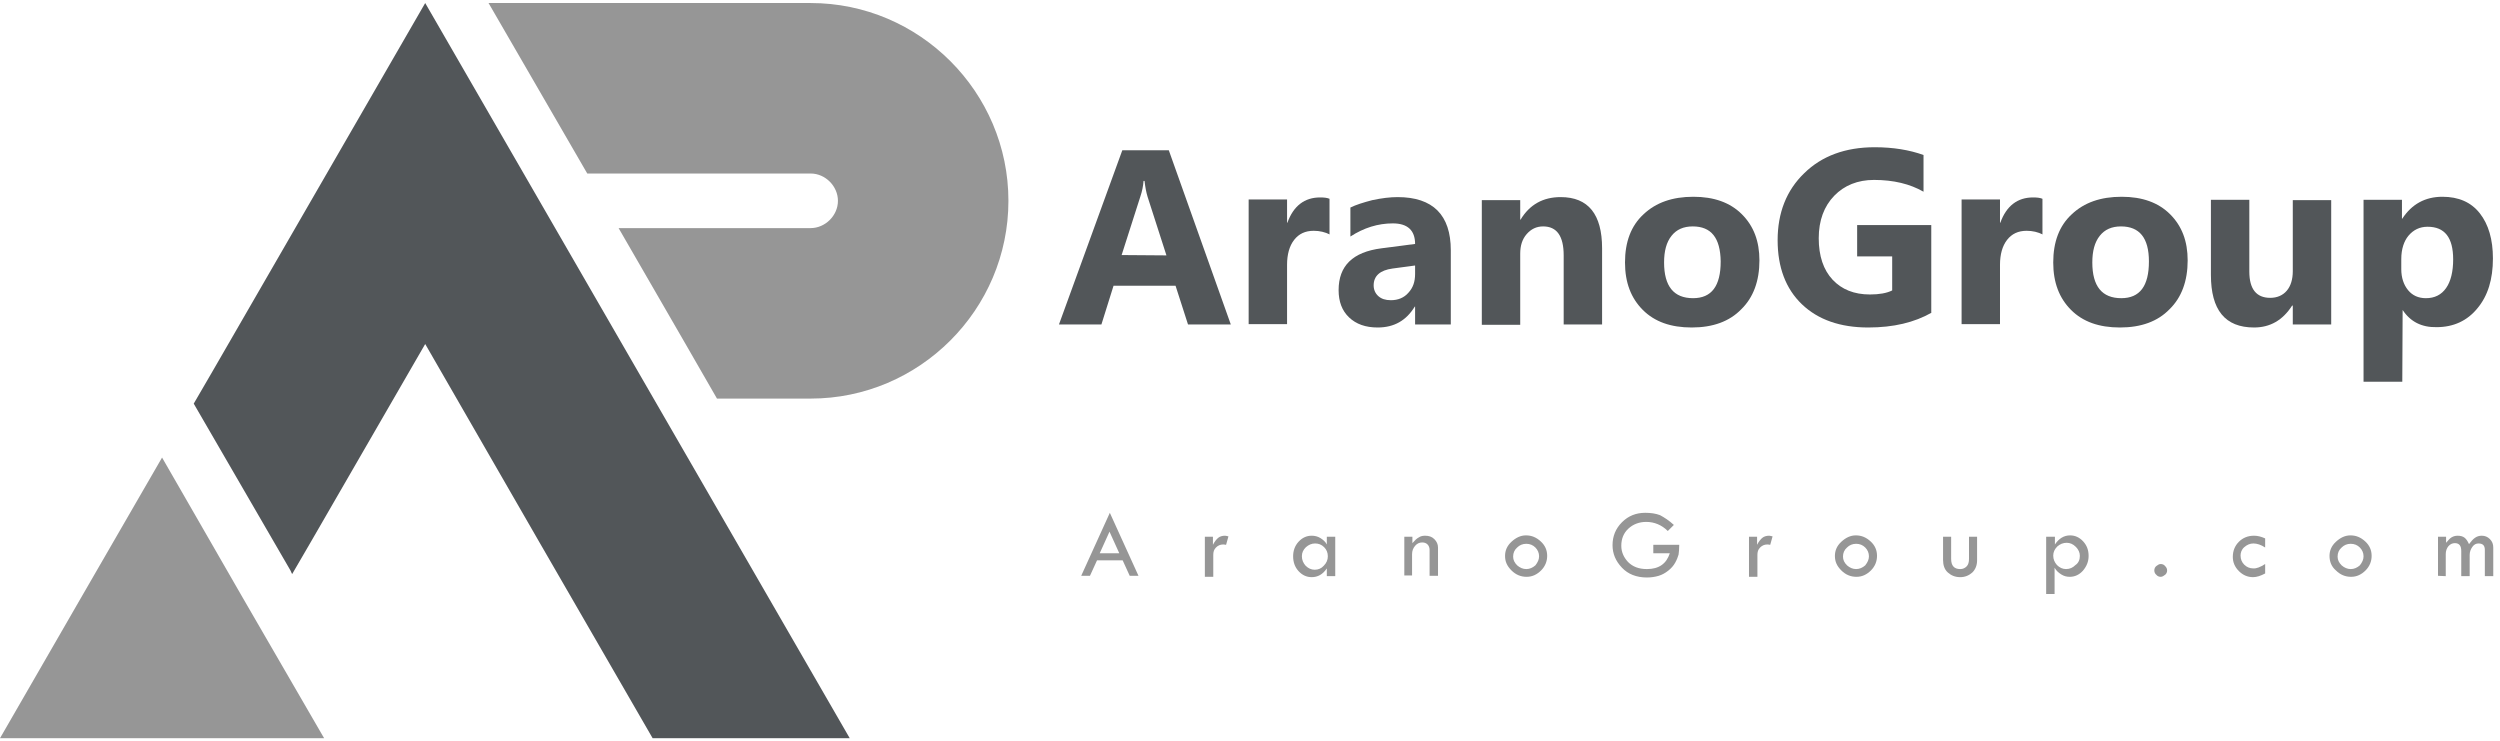 <?xml version="1.0" encoding="utf-8"?>
<!-- Generator: Adobe Illustrator 19.0.0, SVG Export Plug-In . SVG Version: 6.00 Build 0)  -->
<svg version="1.1" id="Layer_1" xmlns="http://www.w3.org/2000/svg" xmlns:xlink="http://www.w3.org/1999/xlink" x="0px" y="0px"
	 viewBox="-588 91 742 220" style="enable-background:new -588 91 742 220;" xml:space="preserve">
<style type="text/css">
	.st0{display:none;}
	.st1{display:inline;fill:#5A2A79;}
	.st2{fill:#969696;}
	.st3{fill:#525659;}
</style>
<g class="st0">
	<path id="XMLID_17_" class="st1" d="M-1962,364.7l-0.9,0.1c-2,0.7-2.9,1.8-2.9,3.5v1.3l-0.1,1.7c-0.8,2.1-2.3,3.2-4.4,3.2h-1.1
		h-0.7h-1.9v-1.9c0-1-0.1-2-0.4-2.9c-1.7-4-4.6-6-8.8-6h-8.2l-0.1,0.1v0.2c0,0.7,0.1,1.2,0.3,1.6c0.6,1.7,1.9,2.6,3.9,2.6h4.8
		l0.6,0.1c2.3,0.8,3.5,2.2,3.5,4.2v1.9h-9.4l-0.6,0.1c-2,0.7-3,2.1-3,4.2l0.1,0.1h19.2h0.7h1.4c2.1,0,3.9-0.7,5.5-2.1
		c2-1.9,3-4,3-6.3v-5.6l-0.1-0.1C-1961.6,364.7-1962,364.7-1962,364.7z"/>
	<path id="XMLID_16_" class="st1" d="M-1941.8,374.4c-0.3,0-0.6,0-0.8-0.1c-1.2-0.8-1.8-1.7-1.8-2.9v-0.1c0-1.9,1.1-3,3.3-3.2h1.2
		l1.7-0.1c1.8-0.7,2.7-2,2.7-4l-0.1-0.1h-5c-2.4,0-4.4,0.6-5.8,1.9c-1.5,1.5-2.3,3.3-2.3,5.2v0.4c0,1,0.2,2.1,0.6,3.2h-2h-1.2h-1.3
		v-18l-0.1-1.4c-0.8-2-2.2-2.9-4.2-2.9l-0.1,0.1V375l0.1,0.9c0.6,1.9,2,2.9,4.1,2.9h1.6h1.2h14l0.7-0.1c2-0.6,3-2,3-4v-0.2l-0.1-0.1
		C-1932.4,374.4-1941.8,374.4-1941.8,374.4z"/>
	<path id="XMLID_15_" class="st1" d="M-1910.5,374.4v-4.8c0-2.2-1.1-4.3-3.2-6.2c-1.2-1-2.5-1.6-4-1.9l-1.2-0.1h-0.9
		c-2.2,0-4.3,1-6.3,3c-1.4,1.7-2.2,3.5-2.2,5.4v0.7c0,3,1.6,5.5,4.9,7.5c1.3,0.5,2.6,0.8,4,0.8h8.8L-1910.5,374.4z M-1915,374.3
		h-4.7c-1.8,0-3.1-0.9-3.8-2.7c-0.1-0.5-0.2-0.9-0.2-1.3V370c0-1.8,1-3.1,2.9-4l1.4-0.3c1.9,0,3.3,1.1,4.2,3.2
		c0.1,0.5,0.2,1.1,0.2,1.9V374.3L-1915,374.3z"/>
	<path id="XMLID_14_" class="st1" d="M-1899.5,363.6L-1899.5,363.6l-1.7,0.1c-1.9,0.8-2.9,2-2.9,3.8v9.6c0,0.9-0.2,1.8-0.7,2.5
		c-1,1.2-2.1,1.9-3.2,1.9h-1.4l-1.4,0.1c-2,0.7-3,1.9-3,3.8v0.3l0.1,0.1h5.9c1.9,0,3.8-0.8,5.6-2.5c1.6-1.8,2.4-3.2,2.5-4.3
		c0.1-1.1,0.1-2.6,0-4.7v-10.7L-1899.5,363.6L-1899.5,363.6z"/>
	<path id="XMLID_13_" class="st1" d="M-1856.1,361.4h-0.9l-1.2,0.1c-1.5,0.3-2.8,0.9-4,1.9c-2.1,1.9-3.2,4-3.2,6.2v4.8h-1.4h-1.2
		h-1.3v-4c0-2.1-0.5-3.8-1.5-5.2c-2-2.6-4.5-4-7.4-4c-1.5,0.1-2.7,0.4-3.8,0.9c-3.4,1.8-5,4.5-5,7.9c0,1.6,0.4,3,1.2,4.3h-2.8h-0.8
		h-1.7v-17.7l-0.1-1.4c-0.8-2-2.2-2.9-4.2-2.9l-0.1,0.1V375l0.1,0.9c0.6,1.9,2,2.9,4.1,2.9h2h1h20.6h1.2h10.1c1.4,0,2.7-0.3,4-0.8
		c3.3-2,4.9-4.5,4.9-7.5v-0.7c0-1.9-0.7-3.7-2.2-5.4C-1851.7,362.4-1853.8,361.4-1856.1,361.4z M-1873.7,374.4h-5.1l-0.6-0.1
		c-2-0.9-2.9-2.3-2.9-4.1v-0.1l0.1-1.2c0.7-2.1,2.1-3.2,4.2-3.4c1.1,0,2.1,0.5,3.1,1.4c0.8,0.8,1.2,1.9,1.2,3.1
		C-1873.7,370-1873.7,374.4-1873.7,374.4z M-1852.2,370.4c0,0.3-0.1,0.8-0.2,1.3c-0.7,1.8-2,2.7-3.8,2.7h-4.7v-3.7
		c0-0.8,0.1-1.4,0.2-1.9c0.9-2.1,2.3-3.2,4.2-3.2l1.4,0.3c1.9,0.9,2.9,2.3,2.9,4V370.4L-1852.2,370.4z"/>
	<path id="XMLID_12_" class="st1" d="M-1835.8,374.3c1.2,0,2-0.6,2.2-1.9v-19l-0.1-0.1h-0.3c-0.5,0-1,0.1-1.4,0.3
		c-1.6,0.8-2.4,1.9-2.4,3.3v15.6C-1837.8,373.5-1837.1,374.1-1835.8,374.3z"/>
	<path id="XMLID_11_" class="st1" d="M-1801.5,352.4l-0.1-0.1h-0.3l-0.9,0.1c-2,0.7-2.9,1.9-2.9,3.5v13.6c0,0.6-0.1,1.3-0.2,2
		c-0.9,1.9-2.2,2.9-3.9,2.9h-0.7h-0.7l0,0h-3.7c0.7-1.2,1.1-2.9,1.1-5.2v-4.4l-0.1-0.1h-0.4l-0.7,0.1c-2.1,0.6-3.1,1.8-3.1,3.6v1.6
		c0,0.5-0.1,1-0.2,1.5c-0.9,2-2.2,2.9-3.9,2.9h-2.2l-0.1,0.1h-3.4l0.2-0.5c0.6-1,0.9-2.9,0.9-5.6v-16l-0.2-0.1h-0.4
		c-0.4,0-0.9,0.1-1.5,0.3c-1.5,0.8-2.3,1.9-2.3,3.2V369c0,1.2-0.1,2.1-0.3,2.6c-0.9,1.9-2.2,2.8-3.9,2.8h-4.6l-1.4,0.1
		c-2,0.7-2.9,2.1-2.9,4.2l0.1,0.1h8.6c2.6,0,4.8-0.9,6.5-2.8v2.7l0.1,0.1h4.6h0.1h1.2c2.6,0,4.7-0.7,6.2-2.1v1.9l0.1,0.1h4.2h1.4
		h2.2c1.1,0,2.4-0.5,4-1.6c2.4-2,3.6-4.3,3.6-6.7L-1801.5,352.4C-1801.4,352.4-1801.5,352.4-1801.5,352.4z"/>
	<path id="XMLID_10_" class="st1" d="M-1744.2,365.7c-1.7-1.3-3.6-2-5.6-2h-8.2v-0.1l8.8-3.5c1.4-0.8,2.2-1.9,2.2-3.3
		c0-0.8-0.1-1.4-0.4-2.1c-1.8,0.6-4.4,1.7-7.7,3.2c-4.5,2-8.8,3.6-12.9,5c-2.3,0.5-3.5,0.8-3.5,0.9l0.1,1.2c0.5,2,1.8,2.9,3.9,2.9
		h17.3l1,0.1c2.3,0.3,3.4,1.4,3.4,3.5c-0.1,2-1.6,3-4.5,2.8h-22.2l-0.1-0.1h-4.2c0.7-1.2,1.1-2.9,1.1-5.2v-4.4l-0.1-0.1h-0.4
		l-0.7,0.1c-2.1,0.6-3.1,1.8-3.1,3.6v1.6c0,0.5-0.1,1-0.2,1.5c-0.9,2-2.2,2.9-3.9,2.9h-2.1h-0.8h-1.9v-10.6l-0.1-0.1l-1.6,0.2
		c-1.9,0.8-2.9,2-2.9,3.8v9.6c0,0.9-0.2,1.8-0.7,2.5c-1,1.2-2.1,1.9-3.2,1.9h-1.4l-1.4,0.1c-2,0.7-3,1.9-3,3.8v0.3l0.1,0.1h5.9
		c1.9,0,3.8-0.8,5.6-2.5c1.6-1.8,2.4-3.3,2.4-4.5h2.1h0.6h1.3c2.6,0,4.7-0.7,6.2-2.1v1.9l0.1,0.1h4.7h1.3h22.9c2.5,0,4.6-0.7,6.1-2
		s2.3-3.2,2.2-5.6C-1741.5,368.9-1742.4,367-1744.2,365.7z"/>
	<path id="XMLID_9_" class="st1" d="M-1720.5,367.9c-2-2.7-4.3-4.1-7-4.1h-9.1l-0.1,0.1v0.1l0.1,1.3c0.7,1.9,1.9,2.9,3.6,2.9h4.8
		c0.8,0,1.4,0.1,2,0.4c1.7,1,2.6,2.2,2.6,3.7v2.1h-9.1c-0.6,0-1,0.1-1.4,0.2c-1.8,0.7-2.7,2.1-2.7,4v0.1l0.1,0.1h17.2l0.1-0.1v-6.5
		C-1719.2,371-1719.6,369.5-1720.5,367.9z"/>
	<circle id="XMLID_8_" class="st1" cx="-1826.2" cy="387.6" r="2.3"/>
	<circle id="XMLID_7_" class="st1" cx="-1820.7" cy="387.6" r="2.3"/>
	<circle id="XMLID_6_" class="st1" cx="-1969.2" cy="387.6" r="2.3"/>
	<circle id="XMLID_5_" class="st1" cx="-1783.5" cy="352.3" r="2.3"/>
	<circle id="XMLID_4_" class="st1" cx="-1778" cy="352.3" r="2.3"/>
	<circle id="XMLID_3_" class="st1" cx="-1880.5" cy="352.3" r="2.3"/>
	<circle id="XMLID_2_" class="st1" cx="-1875" cy="352.3" r="2.3"/>
</g>
<g>
	<path class="st2" d="M-443,91.9h95.6c32.3,0,58.7,26.4,58.7,58.7s-26.4,58.7-58.7,58.7h-27.8l-9.5-16.5l-19.7-34.1h57
		c4.3,0,8.1-3.7,8.1-8.1c0-4.3-3.7-8.1-8.1-8.1h-66.3L-443,91.9z"/>
	<polygon class="st3" points="-461.8,91.9 -398.8,201 -335.8,310.1 -394.3,310.1 -428.1,251.6 -461.8,193.1 -495.6,251.6 
		-501.3,261.4 -501.8,260.3 -530.5,210.8 -524.8,201 	"/>
	<polygon class="st2" points="-539.9,226.8 -515.9,268.5 -491.8,310.1 -539.9,310.1 -588,310.1 -564,268.5 	"/>
</g>
<g>
	<g>
		<g>
			<path class="st2" d="M-258.6,243.2l8.5,18.7h-2.6l-2.1-4.6h-7.6l-2.1,4.6h-2.6L-258.6,243.2z M-258.7,248.8l-2.9,6.4h5.8
				L-258.7,248.8z"/>
			<path class="st2" d="M-228,250.3v2.4c0.5-1,1.1-1.7,1.6-2.1s1.2-0.6,2-0.6c0.2,0,0.6,0.1,1,0.2l-0.7,2.5
				c-0.5-0.1-0.8-0.1-0.9-0.1c-0.8,0-1.5,0.3-2.1,0.9s-0.8,1.3-0.8,2.2v6.5h-2.5v-11.9L-228,250.3L-228,250.3z"/>
			<path class="st2" d="M-194.2,250.3h2.5V262h-2.5v-2.3c-1.2,1.8-2.7,2.6-4.5,2.6c-1.5,0-2.8-0.6-3.9-1.8s-1.6-2.7-1.6-4.4
				c0-1.6,0.5-3.1,1.6-4.3s2.4-1.8,3.9-1.8c0.9,0,1.8,0.2,2.6,0.7s1.5,1.1,1.9,1.9V250.3z M-193.9,256.1c0-1.1-0.4-2-1.1-2.7
				c-0.8-0.8-1.7-1.1-2.7-1.1s-1.9,0.4-2.7,1.1c-0.8,0.8-1.2,1.6-1.2,2.7c0,1.1,0.4,2,1.1,2.8c0.8,0.8,1.7,1.2,2.7,1.2
				c1.1,0,2-0.4,2.7-1.2C-194.3,258.1-193.9,257.2-193.9,256.1z"/>
			<path class="st2" d="M-171.2,261.9v-11.6h2.4v1.9c0.7-0.8,1.3-1.4,1.9-1.7c0.6-0.4,1.2-0.5,1.9-0.5c1.1,0,2,0.3,2.7,1
				s1.1,1.5,1.1,2.5v8.4h-2.5v-7.7c0-0.6-0.2-1.2-0.6-1.6s-0.9-0.6-1.6-0.6c-0.8,0-1.5,0.3-2.1,1s-0.9,1.5-0.9,2.5v6.3h-2.3
				L-171.2,261.9L-171.2,261.9z"/>
			<path class="st2" d="M-141.3,256c0-1.6,0.6-3,1.9-4.2c1.3-1.2,2.7-1.9,4.3-1.9c1.7,0,3.1,0.6,4.4,1.8c1.3,1.2,1.9,2.6,1.9,4.3
				c0,1.6-0.6,3.1-1.8,4.3s-2.6,1.9-4.3,1.9s-3.2-0.6-4.5-1.9S-141.3,257.7-141.3,256z M-131.2,256.1c0-1-0.4-1.9-1.1-2.6
				s-1.6-1.1-2.7-1.1c-1.1,0-2,0.4-2.7,1.1c-0.8,0.7-1.2,1.6-1.2,2.7c0,1,0.4,1.8,1.2,2.6c0.8,0.7,1.7,1.1,2.7,1.1s1.9-0.4,2.7-1.1
				C-131.6,257.9-131.2,257.1-131.2,256.1z"/>
			<path class="st2" d="M-91.2,246.8l-1.8,1.8c-1.8-1.8-4-2.7-6.4-2.7c-2.1,0-3.9,0.7-5.3,2s-2.1,3-2.1,5.1c0,1.8,0.7,3.4,2,4.8
				c1.4,1.4,3.2,2.1,5.6,2.1c3.6,0,5.8-1.6,6.8-4.7h-4.9v-2.5h7.7c0,1.2-0.1,2.2-0.2,2.9c-0.2,0.7-0.5,1.5-1,2.4s-1.2,1.7-2.1,2.4
				s-1.8,1.2-2.8,1.5s-2.2,0.5-3.5,0.5c-3.1,0-5.6-1-7.4-2.9c-1.9-2-2.8-4.2-2.8-6.7c0-2.6,0.9-4.9,2.8-6.8s4.2-2.8,6.9-2.8
				c1.6,0,3.1,0.2,4.4,0.7C-94,244.6-92.6,245.5-91.2,246.8z"/>
			<path class="st2" d="M-66.5,250.3v2.4c0.5-1,1.1-1.7,1.6-2.1s1.2-0.6,2-0.6c0.2,0,0.6,0.1,1,0.2l-0.7,2.5
				c-0.5-0.1-0.8-0.1-0.9-0.1c-0.8,0-1.5,0.3-2.1,0.9s-0.8,1.3-0.8,2.2v6.5h-2.5v-11.9L-66.5,250.3L-66.5,250.3z"/>
			<path class="st2" d="M-43.4,256c0-1.6,0.6-3,1.9-4.2c1.3-1.2,2.7-1.9,4.3-1.9c1.7,0,3.1,0.6,4.4,1.8c1.3,1.2,1.9,2.6,1.9,4.3
				c0,1.6-0.6,3.1-1.8,4.3s-2.6,1.9-4.3,1.9s-3.2-0.6-4.5-1.9S-43.4,257.7-43.4,256z M-33.3,256.1c0-1-0.4-1.9-1.1-2.6
				s-1.6-1.1-2.7-1.1c-1.1,0-2,0.4-2.7,1.1c-0.8,0.7-1.2,1.6-1.2,2.7c0,1,0.4,1.8,1.2,2.6c0.8,0.7,1.7,1.1,2.7,1.1s1.9-0.4,2.7-1.1
				C-33.7,257.9-33.3,257.1-33.3,256.1z"/>
			<path class="st2" d="M-11.4,250.3h2.5v6.6c0,2,0.9,3,2.7,3c0.8,0,1.4-0.3,1.9-0.8s0.7-1.3,0.7-2.2v-6.6h2.4v7
				c0,1.5-0.5,2.7-1.4,3.6c-1,0.9-2.2,1.4-3.6,1.4c-1.5,0-2.7-0.5-3.7-1.4s-1.4-2.2-1.4-3.7v-6.9L-11.4,250.3L-11.4,250.3z"/>
			<path class="st2" d="M21.9,250.3v2.3c1.2-1.8,2.7-2.7,4.5-2.7c1.5,0,2.8,0.6,3.9,1.8s1.6,2.6,1.6,4.3c0,1.7-0.6,3.1-1.7,4.4
				c-1.1,1.2-2.4,1.8-3.9,1.8c-0.9,0-1.7-0.2-2.5-0.7s-1.5-1.1-2-2v7.8h-2.5v-17L21.9,250.3L21.9,250.3z M29.3,256
				c0-1-0.4-1.9-1.2-2.7s-1.7-1.2-2.7-1.2c-1.1,0-2,0.4-2.8,1.1c-0.8,0.8-1.2,1.7-1.2,2.7c0,1.1,0.4,2,1.1,2.8
				c0.8,0.8,1.7,1.2,2.7,1.2c1.1,0,2-0.4,2.8-1.2C28.9,258.1,29.3,257.1,29.3,256z"/>
			<path class="st2" d="M51.4,260.3c0-0.5,0.2-1,0.6-1.3s0.8-0.6,1.3-0.6s1,0.2,1.3,0.6c0.4,0.4,0.6,0.8,0.6,1.3s-0.2,1-0.6,1.3
				s-0.8,0.6-1.3,0.6s-1-0.2-1.3-0.6C51.6,261.3,51.4,260.8,51.4,260.3z"/>
			<path class="st2" d="M84.3,258.4v2.8c-1.3,0.7-2.5,1.1-3.6,1.1c-1.6,0-3-0.6-4.2-1.8c-1.2-1.2-1.8-2.6-1.8-4.2
				c0-1.8,0.6-3.3,1.8-4.5c1.2-1.2,2.7-1.8,4.5-1.8c1.1,0,2.2,0.3,3.3,0.8v2.7c-1.2-0.8-2.4-1.2-3.5-1.2c-1,0-1.9,0.4-2.7,1.1
				c-0.8,0.7-1.1,1.6-1.1,2.5c0,1.1,0.4,2,1.1,2.7s1.6,1.1,2.6,1.1C81.7,259.8,82.9,259.3,84.3,258.4z"/>
			<path class="st2" d="M103.4,256c0-1.6,0.6-3,1.9-4.2s2.7-1.9,4.3-1.9c1.7,0,3.1,0.6,4.4,1.8s1.9,2.6,1.9,4.3
				c0,1.6-0.6,3.1-1.8,4.3s-2.6,1.9-4.3,1.9s-3.2-0.6-4.5-1.9C104,259.2,103.4,257.7,103.4,256z M113.5,256.1c0-1-0.4-1.9-1.1-2.6
				s-1.6-1.1-2.7-1.1s-2,0.4-2.7,1.1c-0.8,0.7-1.2,1.6-1.2,2.7c0,1,0.4,1.8,1.2,2.6c0.8,0.7,1.7,1.1,2.7,1.1s1.9-0.4,2.7-1.1
				C113.1,257.9,113.5,257.1,113.5,256.1z"/>
			<path class="st2" d="M135.6,261.9v-11.6h2.4v1.8c0.6-0.7,1.1-1.3,1.6-1.6s1.1-0.5,1.8-0.5c0.9,0,1.6,0.2,2.1,0.6s0.9,1,1.3,1.9
				c0.6-0.8,1.2-1.5,1.8-1.9s1.2-0.6,2-0.6c0.9,0,1.7,0.3,2.4,1s1,1.5,1,2.5v8.5h-2.5v-7.8c0-1.3-0.6-1.9-1.9-1.9
				c-0.7,0-1.3,0.3-1.8,1s-0.8,1.5-0.8,2.4v6.3h-2.5v-7.5c0-1.5-0.6-2.3-1.9-2.3c-0.7,0-1.4,0.3-1.9,0.9s-0.8,1.4-0.8,2.3v6.6
				L135.6,261.9L135.6,261.9z"/>
		</g>
	</g>
	<g>
		<path class="st3" d="M-222.7,187.3h-12.7l-3.7-11.5h-18.4l-3.6,11.5h-12.6l18.8-51.7h13.8L-222.7,187.3z M-241.8,166.8l-5.6-17.4
			c-0.4-1.3-0.7-2.9-0.9-4.7h-0.3c-0.1,1.5-0.4,3-0.9,4.5l-5.6,17.5L-241.8,166.8L-241.8,166.8z"/>
		<path class="st3" d="M-193.3,160.6c-1.4-0.7-3-1.1-4.8-1.1c-2.5,0-4.4,0.9-5.8,2.7c-1.4,1.8-2.1,4.3-2.1,7.4v17.6h-11.4v-37h11.4
			v6.9h0.1c1.8-5,5.1-7.5,9.7-7.5c1.2,0,2.1,0.1,2.8,0.4v10.6H-193.3z"/>
		<path class="st3" d="M-157.2,187.3H-168V182h-0.1c-2.5,4.1-6.1,6.2-11,6.2c-3.6,0-6.4-1-8.5-3s-3.1-4.7-3.1-8.1
			c0-7.2,4.2-11.3,12.7-12.4l10-1.3c0-4-2.2-6.1-6.6-6.1c-4.4,0-8.6,1.3-12.6,3.9v-8.6c1.6-0.8,3.8-1.5,6.5-2.2
			c2.8-0.6,5.3-0.9,7.5-0.9c10.5,0,15.8,5.3,15.8,15.8v22H-157.2z M-168,172.3v-2.5l-6.7,0.9c-3.7,0.5-5.6,2.2-5.6,5
			c0,1.3,0.5,2.4,1.4,3.2s2.1,1.2,3.7,1.2c2.1,0,3.9-0.7,5.2-2.2C-168.6,176.4-168,174.6-168,172.3z"/>
		<path class="st3" d="M-112.5,187.3h-11.4v-20.5c0-5.7-2-8.6-6.1-8.6c-2,0-3.6,0.8-4.9,2.3c-1.3,1.5-1.9,3.4-1.9,5.8v21.1h-11.4
			v-37h11.4v5.8h0.1c2.7-4.5,6.7-6.7,11.9-6.7c8.2,0,12.3,5.1,12.3,15.2L-112.5,187.3L-112.5,187.3z"/>
		<path class="st3" d="M-85.9,188.2c-6.2,0-11-1.7-14.5-5.2s-5.3-8.1-5.3-14.1c0-6.1,1.8-10.9,5.5-14.3c3.7-3.5,8.6-5.2,14.8-5.2
			c6.1,0,10.9,1.7,14.4,5.2s5.2,8,5.2,13.7c0,6.1-1.8,11-5.4,14.5C-74.7,186.4-79.6,188.2-85.9,188.2z M-85.6,158.2
			c-2.7,0-4.8,0.9-6.3,2.8c-1.5,1.9-2.2,4.5-2.2,7.9c0,7.1,2.9,10.6,8.6,10.6c5.5,0,8.2-3.6,8.2-10.9
			C-77.4,161.6-80.1,158.2-85.6,158.2z"/>
		<path class="st3" d="M-14.7,183.8c-5.1,2.9-11.3,4.4-18.8,4.4c-8.3,0-14.9-2.3-19.7-6.9c-4.8-4.6-7.2-11-7.2-19
			c0-8.1,2.6-14.8,7.9-19.9c5.2-5.1,12.2-7.7,20.9-7.7c5.5,0,10.3,0.8,14.5,2.3v10.9c-4-2.3-8.9-3.5-14.7-3.5
			c-4.8,0-8.8,1.6-11.8,4.7c-3,3.1-4.6,7.3-4.6,12.6s1.4,9.4,4.1,12.3c2.7,2.9,6.4,4.4,11.1,4.4c2.8,0,5-0.4,6.6-1.2v-10.1h-10.4
			v-9.3h22v26H-14.7z"/>
		<path class="st3" d="M18.3,160.6c-1.4-0.7-3-1.1-4.8-1.1c-2.5,0-4.4,0.9-5.8,2.7s-2.1,4.3-2.1,7.4v17.6H-5.8v-37H5.6v6.9h0.1
			c1.8-5,5.1-7.5,9.7-7.5c1.2,0,2.1,0.1,2.8,0.4v10.6H18.3z"/>
		<path class="st3" d="M41.2,188.2c-6.2,0-11-1.7-14.5-5.2s-5.3-8.1-5.3-14.1c0-6.1,1.8-10.9,5.5-14.3c3.7-3.5,8.6-5.2,14.8-5.2
			c6.1,0,10.9,1.7,14.4,5.2s5.2,8,5.2,13.7c0,6.1-1.8,11-5.4,14.5C52.4,186.4,47.5,188.2,41.2,188.2z M41.5,158.2
			c-2.7,0-4.8,0.9-6.3,2.8c-1.5,1.9-2.2,4.5-2.2,7.9c0,7.1,2.9,10.6,8.6,10.6c5.5,0,8.2-3.6,8.2-10.9
			C49.8,161.6,47,158.2,41.5,158.2z"/>
		<path class="st3" d="M103.9,187.3H92.5v-5.6h-0.2c-2.8,4.4-6.6,6.5-11.3,6.5c-8.6,0-12.8-5.2-12.8-15.6v-22.3h11.4v21.3
			c0,5.2,2.1,7.8,6.2,7.8c2,0,3.7-0.7,4.9-2.1c1.2-1.4,1.8-3.4,1.8-5.8v-21.1h11.4V187.3z"/>
		<path class="st3" d="M125.1,183L125.1,183l-0.1,21.3h-11.5v-54h11.4v5.6h0.1c2.8-4.3,6.8-6.5,11.9-6.5c4.8,0,8.5,1.6,11.1,4.9
			c2.6,3.3,3.9,7.8,3.9,13.4c0,6.2-1.5,11.1-4.6,14.8c-3,3.7-7.1,5.6-12.1,5.6C130.8,188.2,127.4,186.5,125.1,183z M124.7,167.9v3
			c0,2.5,0.7,4.6,2,6.2c1.3,1.6,3.1,2.4,5.3,2.4c2.6,0,4.6-1,6-3c1.4-2,2.1-4.9,2.1-8.5c0-6.5-2.5-9.7-7.6-9.7
			c-2.3,0-4.2,0.9-5.7,2.7C125.5,162.6,124.7,164.9,124.7,167.9z"/>
	</g>
</g>
</svg>
